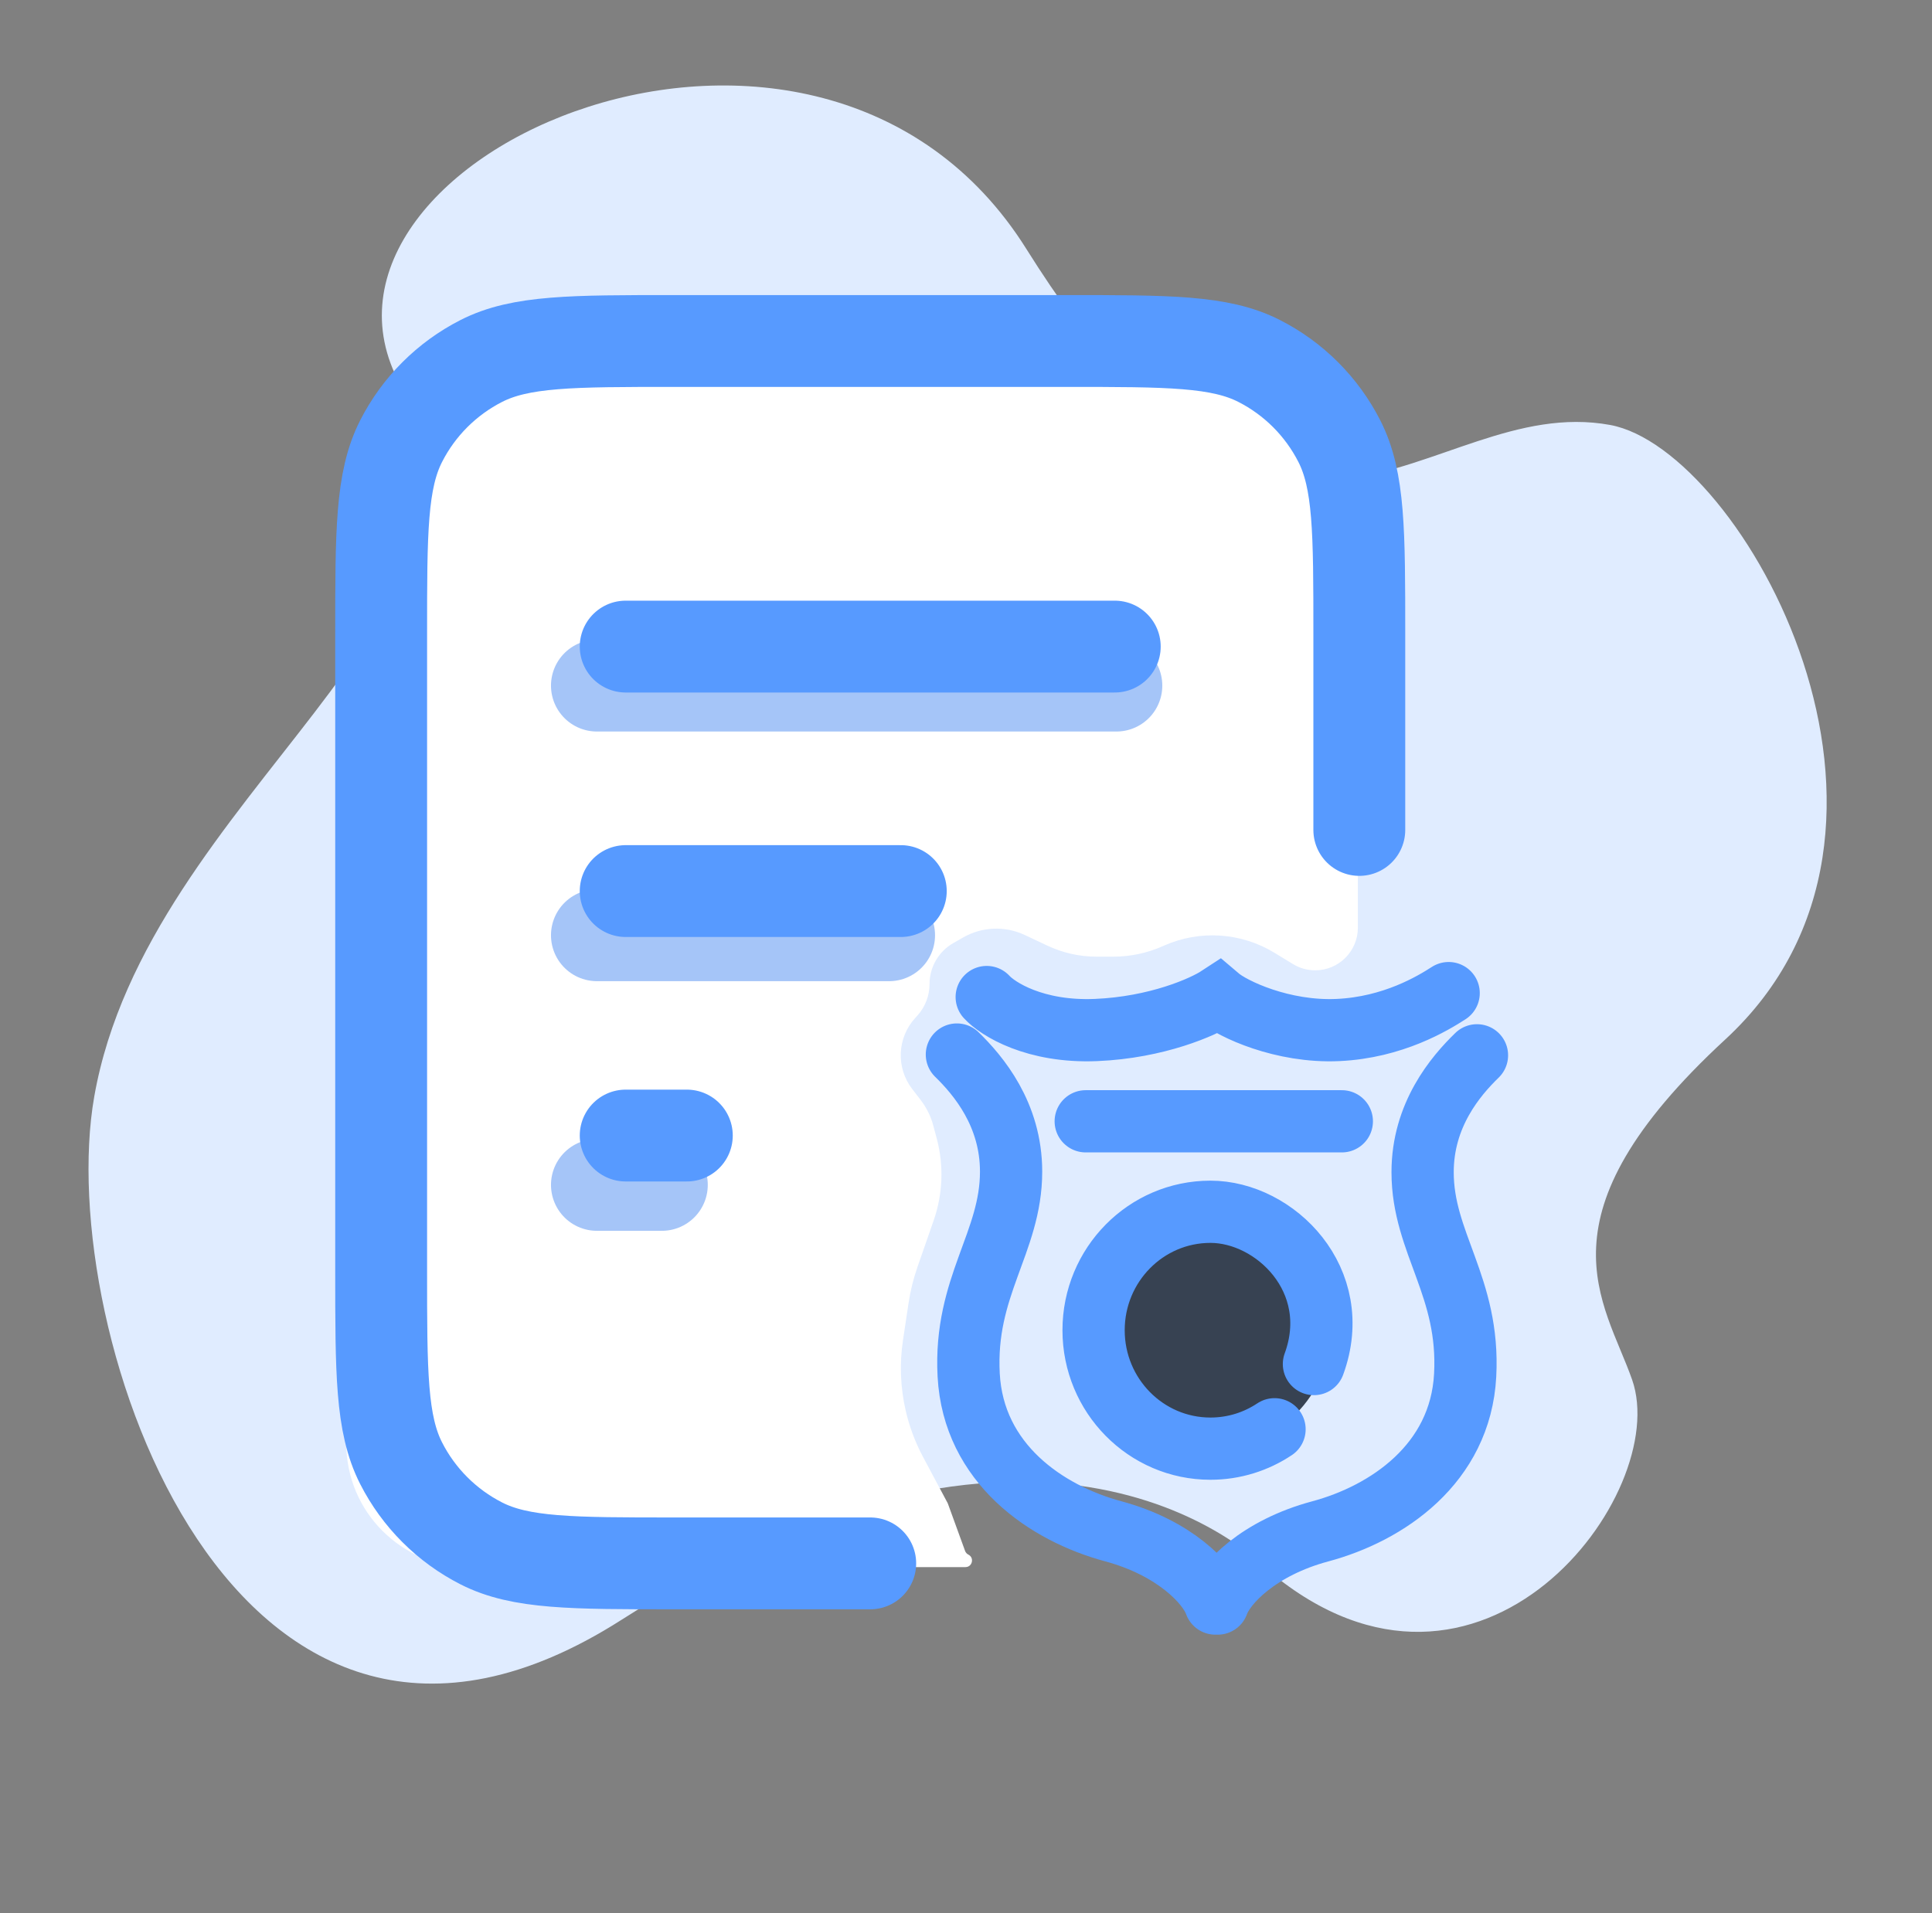 <svg width="212" height="210" viewBox="0 0 212 210" fill="none" xmlns="http://www.w3.org/2000/svg">
<rect x="0" y="0" width="212" height="210" fill="#808080" stroke="none"/>
<path d="M139.32 172.499C139.32 172.499 116.17 147.121 68.224 177.77C25.643 204.99 5.831 146.02 10.342 120.359C16.187 87.117 57.683 67.301 43.934 42.228C30.186 17.156 89.808 -9.084 112.629 27.332C141.018 72.633 156.443 42.915 176.693 46.645C191.227 49.322 214.415 90.931 189.316 114.087C168.196 133.572 176.061 142.779 179.097 151.442C183.474 163.935 162.481 191.792 139.32 172.499Z" fill="#E0ECFF"/>
<path d="M127 34H60C47.85 34 38 43.85 38 56V158.44C38 165.929 44.071 172 51.56 172H105.934C106.698 172 106.941 170.971 106.258 170.629C106.092 170.546 105.965 170.403 105.901 170.229L104 165L101.289 159.916C100.433 158.312 99.793 156.603 99.384 154.832C98.8 152.3 98.698 149.681 99.083 147.111L99.696 143.028C99.898 141.679 100.225 140.352 100.674 139.064L102.457 133.937C103.462 131.045 103.578 127.919 102.79 124.961L102.408 123.53C102.139 122.52 101.672 121.574 101.035 120.745L100.1 119.53C98.306 117.198 98.441 113.915 100.42 111.738L100.655 111.479C101.521 110.527 102 109.287 102 108.001C102 106.145 102.994 104.432 104.605 103.511L105.692 102.89C107.766 101.705 110.286 101.605 112.447 102.622L114.944 103.797C116.627 104.589 118.464 105 120.324 105H122.165C124.034 105 125.883 104.608 127.591 103.848L127.725 103.789C131.654 102.043 136.19 102.339 139.859 104.581L141.876 105.813C142.611 106.262 143.456 106.5 144.317 106.5C146.904 106.5 149 104.404 149 101.817V56C149 43.85 139.15 34 127 34Z" fill="white"/>
<path d="M97.562 102.65H65.5M72.625 130.05H65.5M122.5 75.25H65.5" stroke="#A5C5F8" stroke-width="10.08" stroke-linecap="round" stroke-linejoin="round"/>
<path d="M149.158 91.092V69.626C149.158 58.355 149.158 52.719 146.964 48.414C145.035 44.627 141.956 41.549 138.169 39.619C133.864 37.426 128.229 37.426 116.958 37.426H74.024C62.753 37.426 57.118 37.426 52.813 39.619C49.026 41.549 45.947 44.627 44.018 48.414C41.824 52.719 41.824 58.355 41.824 69.626V139.392C41.824 150.663 41.824 156.299 44.018 160.604C45.947 164.391 49.026 167.469 52.813 169.399C57.118 171.592 62.753 171.592 74.024 171.592H95.491M98.845 97.801H68.658M75.366 124.634H68.658M122.324 70.967H68.658" stroke="#579AFF" stroke-width="10.08" stroke-linecap="round" stroke-linejoin="round"/>
<circle cx="133" cy="146" r="13" fill="#374252"/>
<path d="M119.137 123.07L147.24 123.07M108.273 109.431C109.48 110.753 113.567 113.328 120.256 113.052C126.946 112.776 132.038 110.523 133.704 109.431C135.256 110.753 140.739 113.328 146.808 113.052C152.877 112.776 157.268 110.092 158.963 109M105 115.742C107.356 118.041 110.948 122.294 110.948 128.587C110.948 136.384 105.776 141.173 106.293 150.915C106.81 160.656 114.837 166.099 122.155 168.07C128.879 169.88 132.586 173.788 133.362 176.001M162.07 115.828C159.707 118.124 156.104 122.37 156.104 128.655C156.104 136.441 161.292 141.223 160.773 150.95C160.254 160.678 152.204 166.113 144.863 168.081C138.118 169.889 134.4 173.791 133.622 176.001M144.179 149.714C147.55 140.503 139.904 133 132.822 133C125.741 133 120 138.82 120 146C120 153.18 125.741 159 132.822 159C135.42 159 137.837 158.217 139.856 156.871" stroke="#579AFF" stroke-width="6.83" stroke-linecap="round"/>
</svg>
